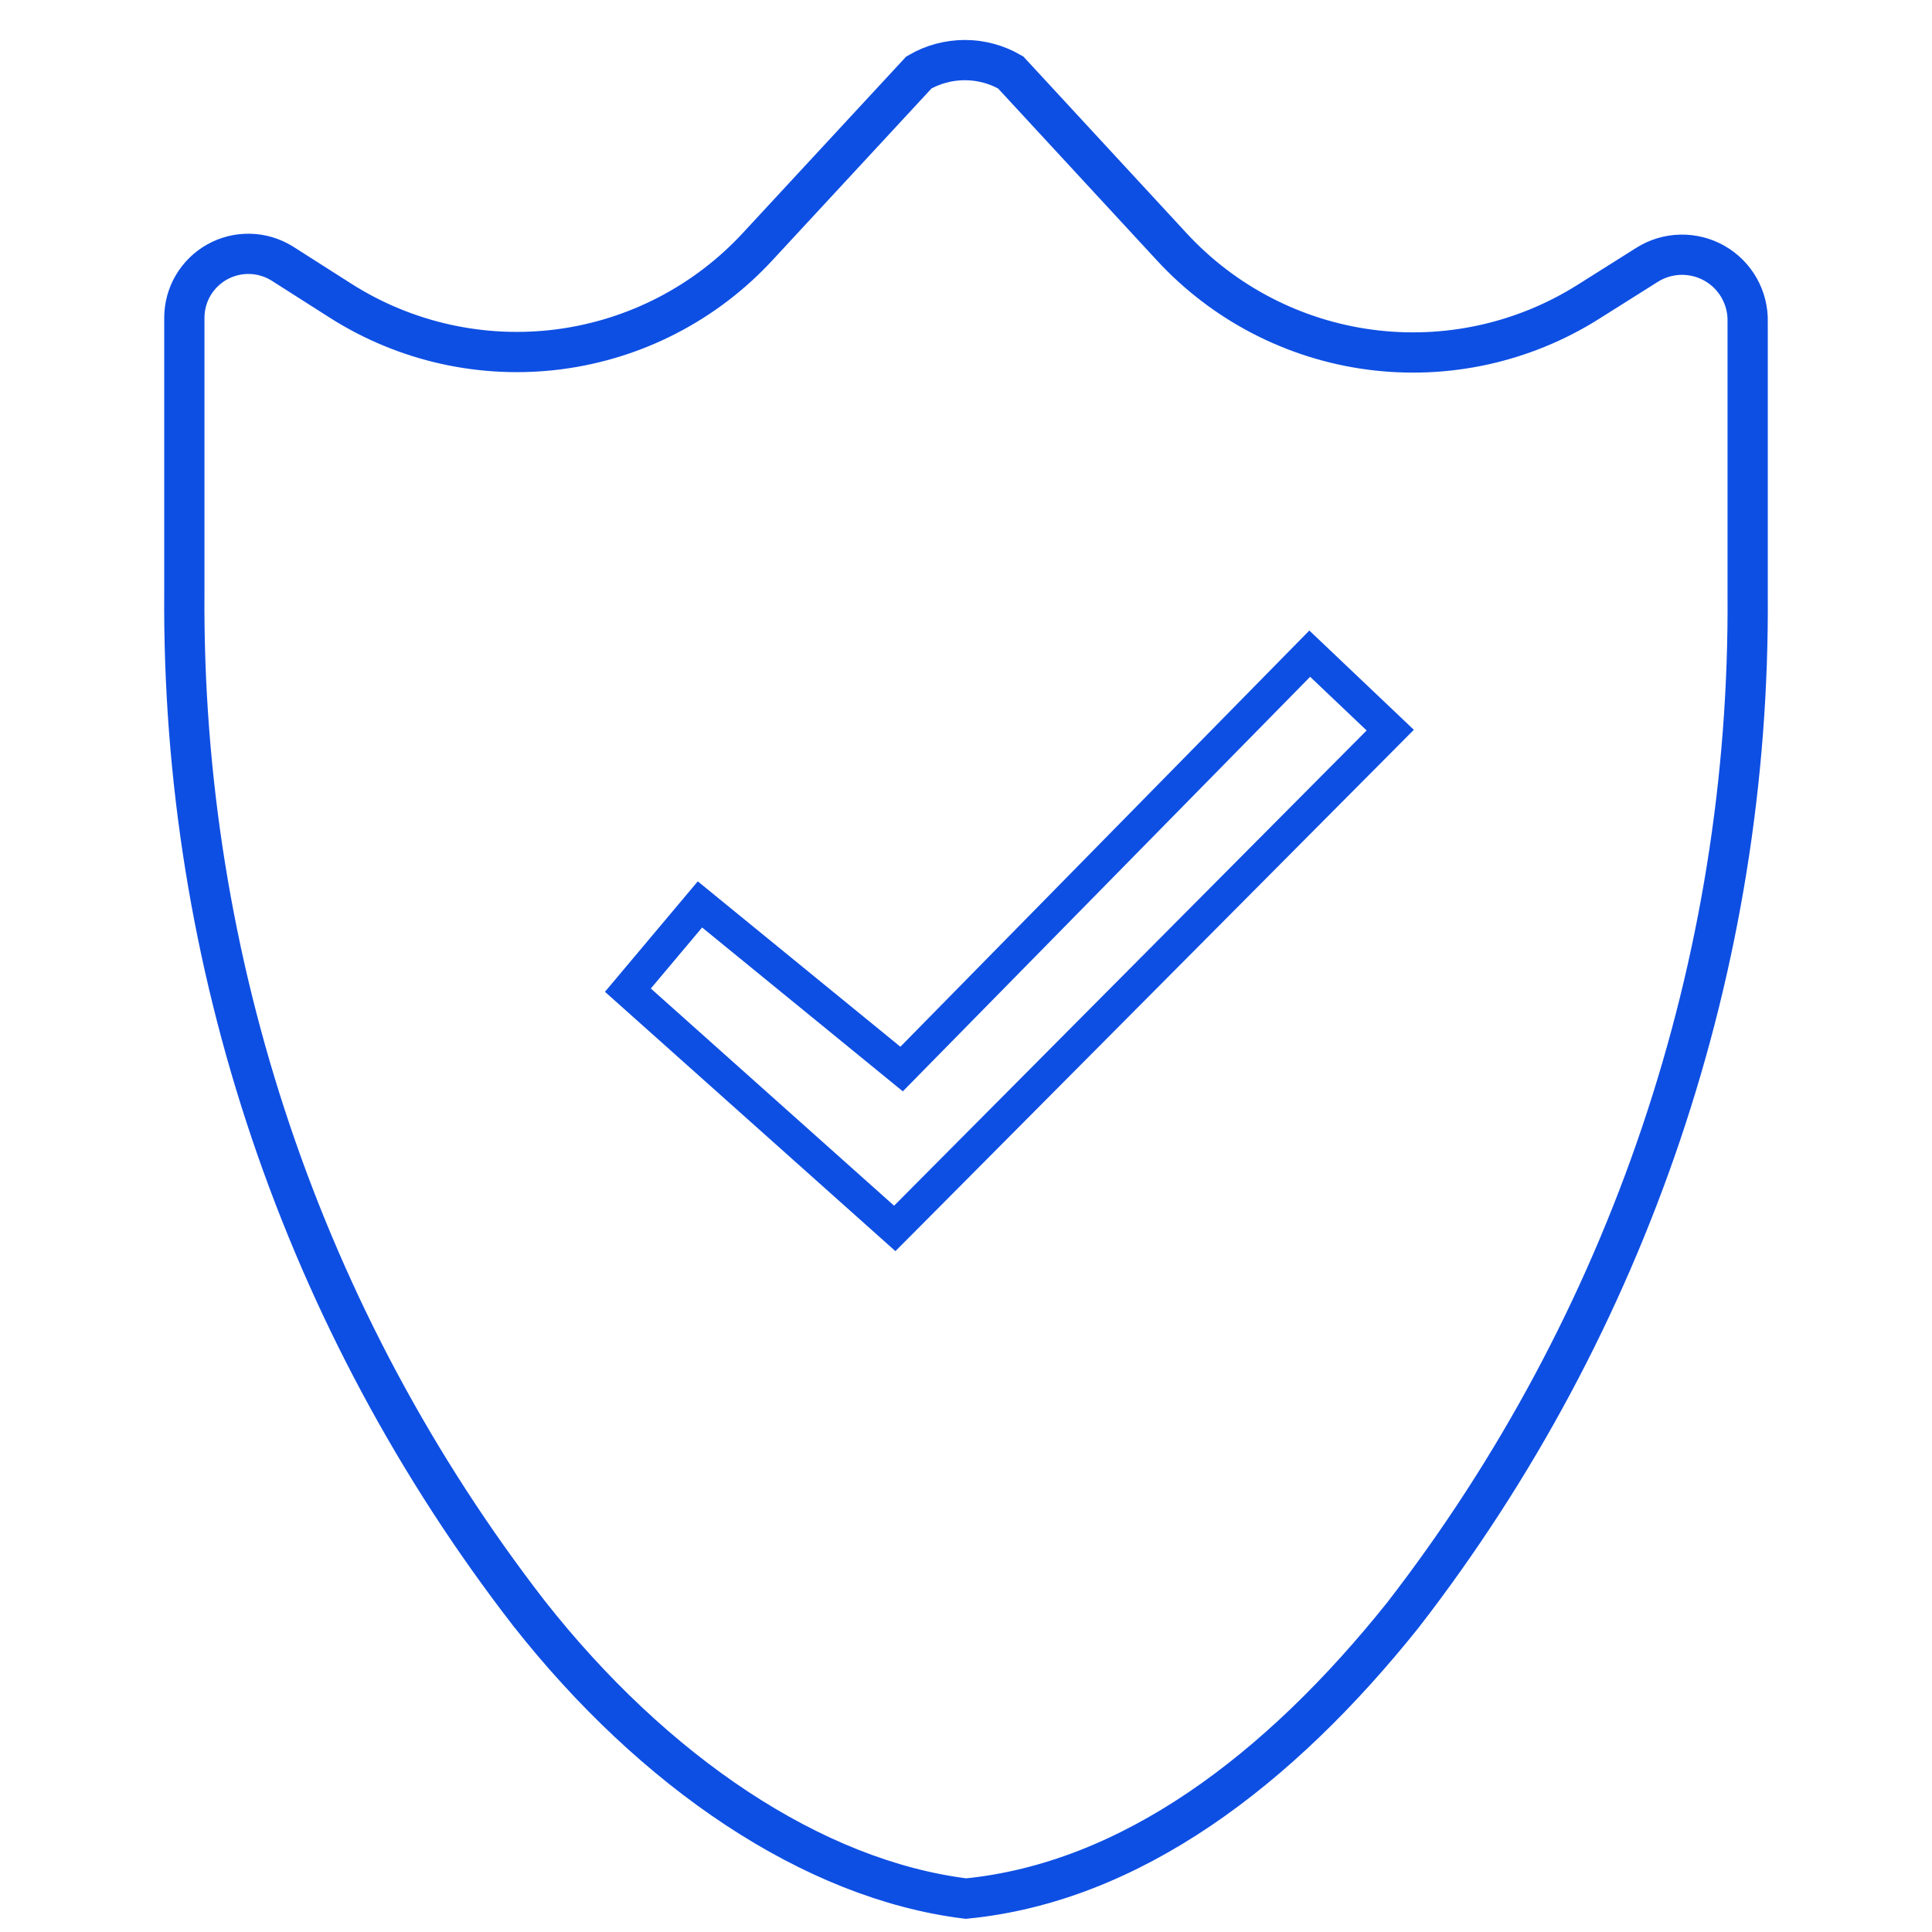 <svg width="48" height="48" viewBox="0 0 48 48" fill="none" xmlns="http://www.w3.org/2000/svg">
<path d="M24 47.17C20.19 46.7 16.24 44.02 13.14 40.08C7.525 32.825 4.511 23.894 4.58 14.72V7.89C4.581 7.608 4.657 7.331 4.8 7.088C4.944 6.846 5.149 6.645 5.395 6.508C5.642 6.37 5.92 6.301 6.202 6.307C6.484 6.312 6.759 6.393 7 6.54L8.46 7.47C10.072 8.497 11.994 8.924 13.89 8.678C15.786 8.431 17.534 7.526 18.83 6.12L22.83 1.8C23.176 1.599 23.57 1.493 23.97 1.493C24.37 1.493 24.764 1.599 25.11 1.8L29.11 6.13C30.403 7.532 32.147 8.437 34.037 8.687C35.928 8.937 37.847 8.517 39.46 7.5L40.92 6.58C41.17 6.422 41.457 6.335 41.752 6.329C42.047 6.322 42.339 6.395 42.596 6.541C42.852 6.687 43.065 6.899 43.21 7.156C43.355 7.413 43.428 7.705 43.42 8V14.76C43.489 23.934 40.475 32.865 34.86 40.12C31.76 44 28.08 46.77 24 47.17Z" stroke="#0E4FE3" stroke-miterlimit="10"/>
<path d="M34.54 18.14L22.27 30.48L22.23 30.52L15.6 24.6L17.39 22.47L22.4 26.56L32.54 16.24L34.54 18.14Z" stroke="#0E4FE3" stroke-width="0.82" stroke-miterlimit="10" stroke-linecap="round"/>
</svg>

